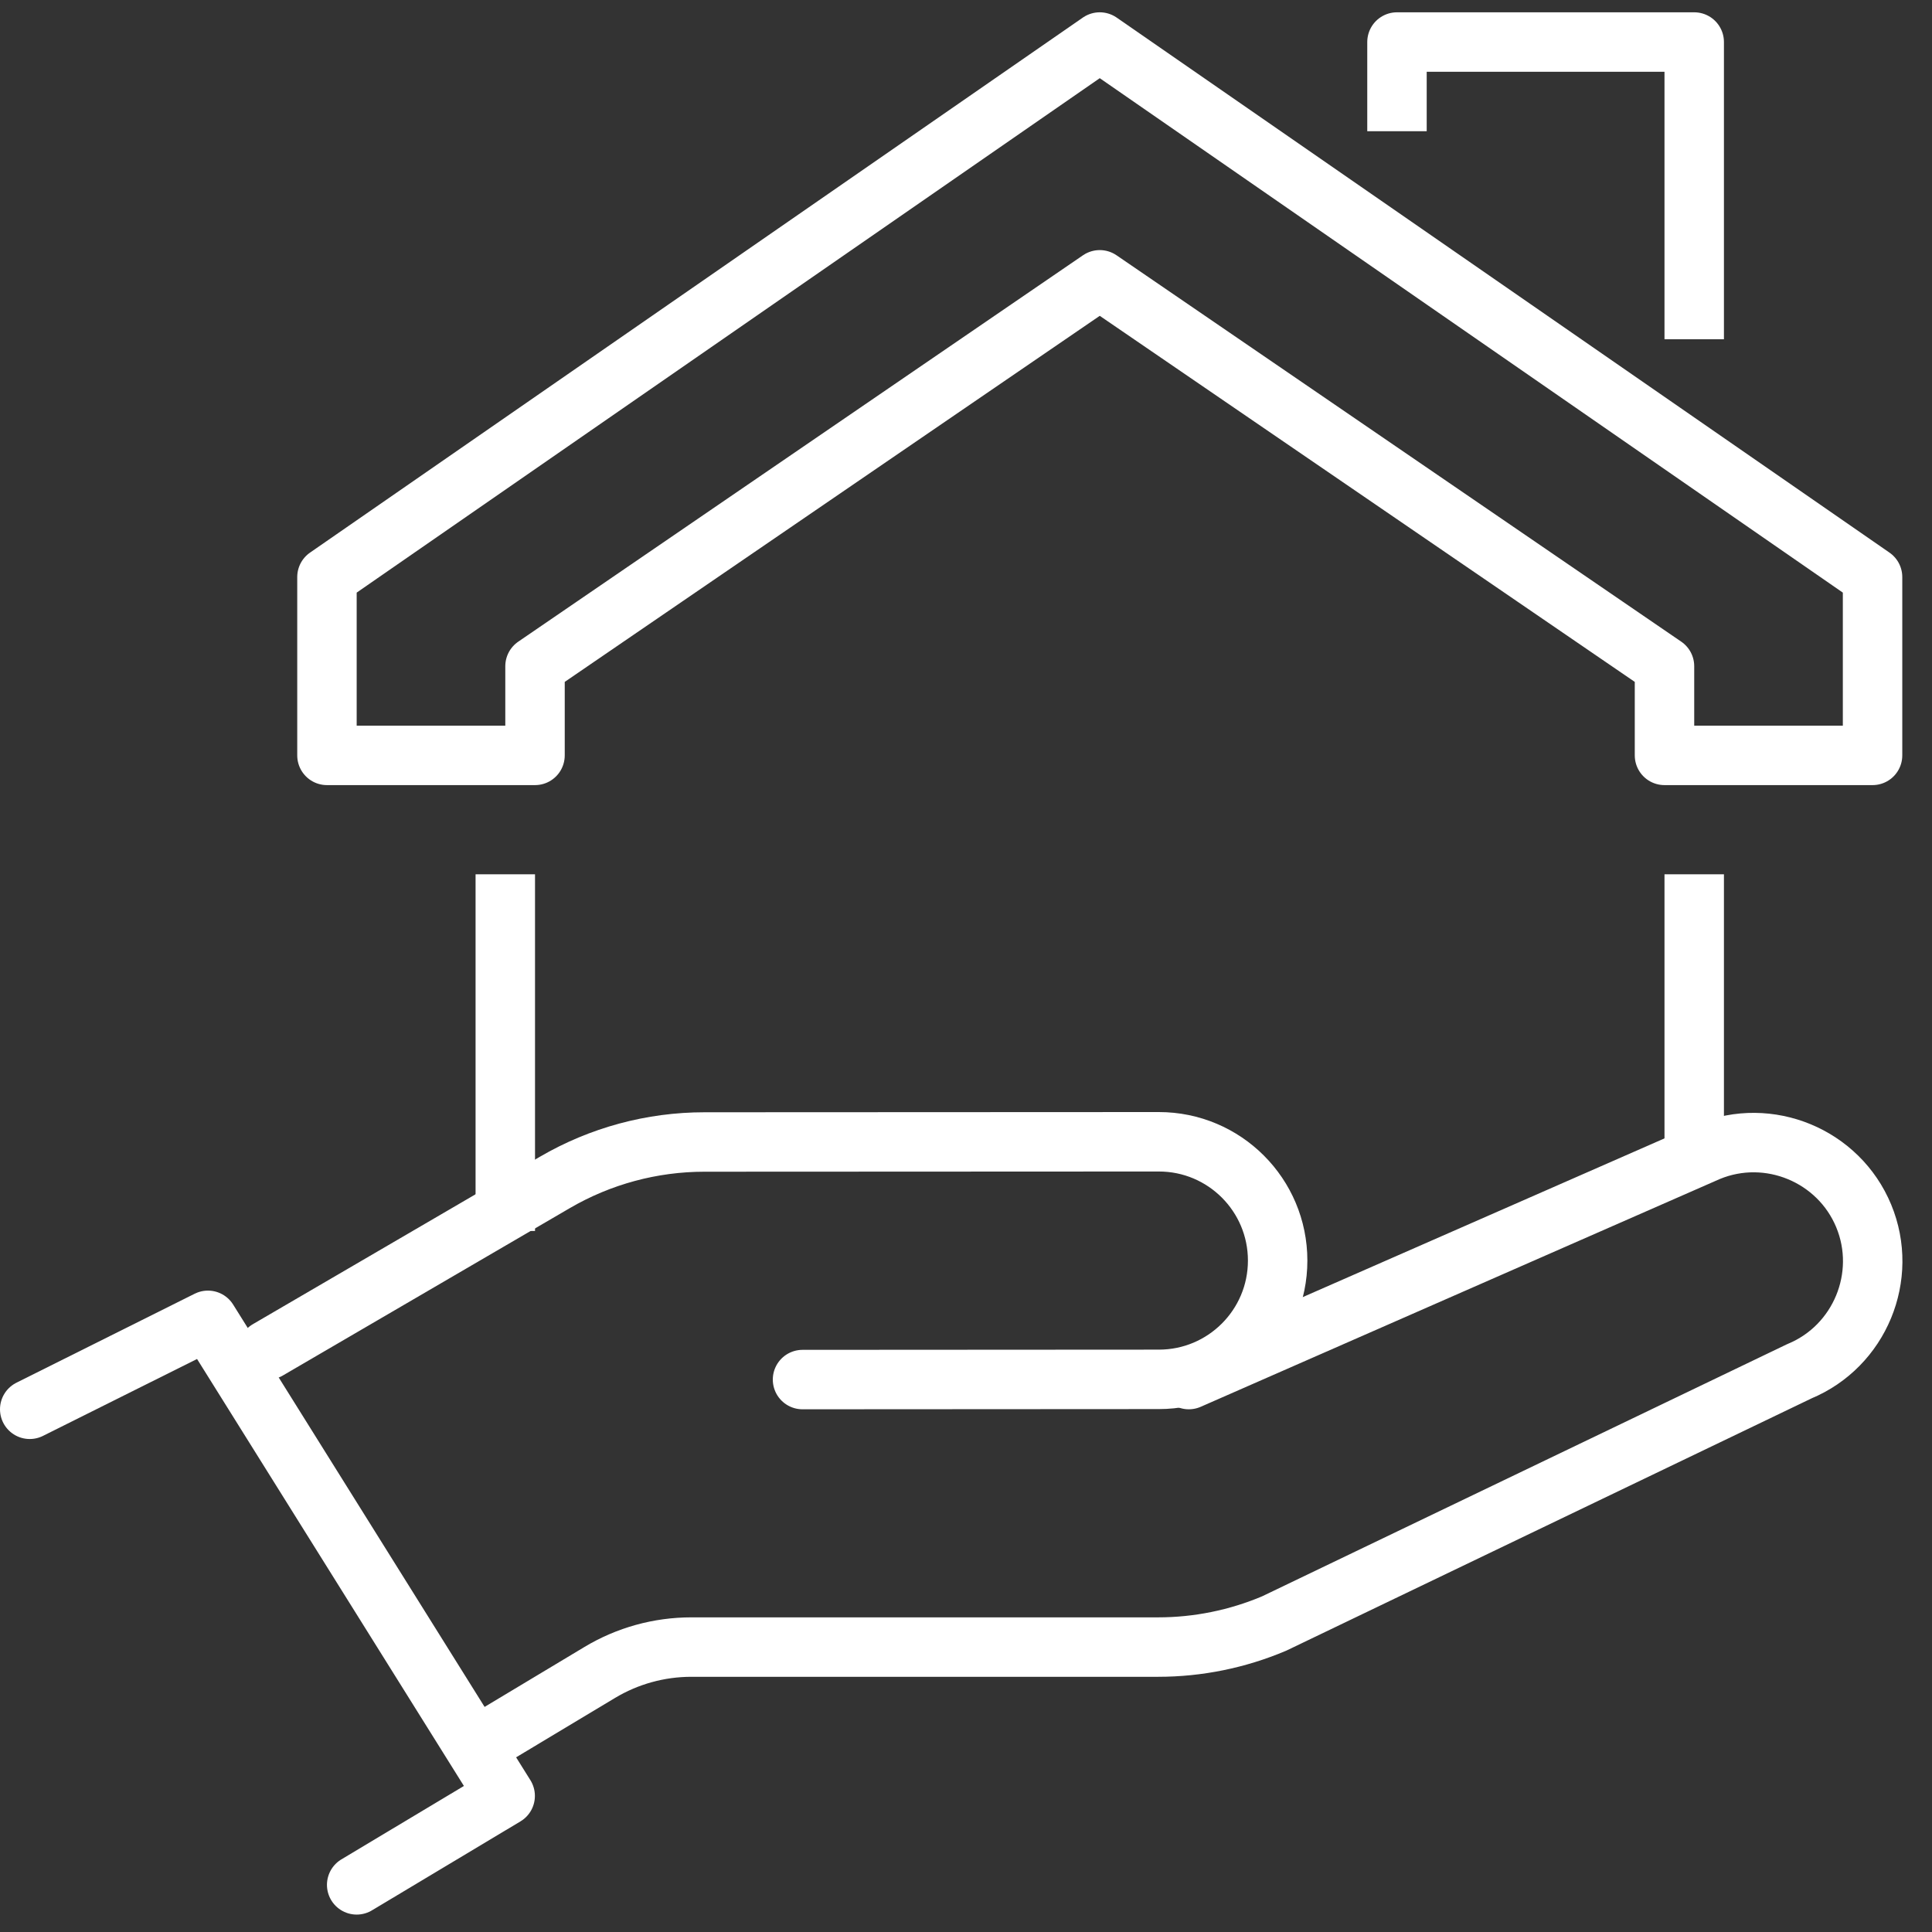 <?xml version="1.0" encoding="UTF-8" standalone="no"?> <svg xmlns="http://www.w3.org/2000/svg" xmlns:xlink="http://www.w3.org/1999/xlink" xmlns:serif="http://www.serif.com/" width="100%" height="100%" viewBox="0 0 65 65" version="1.1" xml:space="preserve" style="fill-rule:evenodd;clip-rule:evenodd;stroke-linecap:round;stroke-linejoin:round;stroke-miterlimit:10;"><rect x="0" y="0" width="65" height="65" fill="#333333" stroke="none"/> <g transform="matrix(1,0,0,1,1,60.421)"> <path d="M0,-13.007L5.996,-16L15.996,-0L11,2.993" style="fill:none;fill-rule:nonzero;stroke:white;stroke-width:2px;"></path> </g> <g transform="matrix(1,0,0,1,27,38.414)"> <path d="M0,8L11.989,7.993C14.196,7.993 15.985,6.204 15.985,3.997C15.985,1.789 14.196,0 11.989,0L-3.299,0.007C-5.068,0.007 -6.805,0.477 -8.333,1.368L-17.99,7.001" style="fill:none;fill-rule:nonzero;stroke:white;stroke-width:2px;"></path> </g> <g transform="matrix(1,0,0,1,39.996,49.901)"> <path d="M0,-3.487L17.48,-11.157C19.512,-11.999 21.864,-11.025 22.706,-8.993C23.548,-6.96 22.574,-4.608 20.541,-3.766L2.87,4.721C1.636,5.243 0.309,5.513 -1.031,5.513L-16.736,5.513C-17.823,5.513 -18.889,5.808 -19.82,6.368L-23.392,8.512" style="fill:none;fill-rule:nonzero;stroke:white;stroke-width:2px;"></path> </g> <g transform="matrix(1,0,0,1,37,25.414)"> <path d="M0,-24L-26,-6L-26,0L-19,0L-19,-3L0,-16L19,-3L19,0L26,0L26,-6L0,-24Z" style="fill:none;fill-rule:nonzero;stroke:white;stroke-width:2px;"></path> </g> <g transform="matrix(1,0,0,1,47,8.414)"> <path d="M0,-5L0,-7L10,-7L10,2" style="fill:none;fill-rule:nonzero;stroke:white;stroke-width:2px;stroke-linecap:square;"></path> </g> <g transform="matrix(0,-1,-1,0,22,35.414)"> <path d="M-5,5L5,5" style="fill:none;fill-rule:nonzero;stroke:white;stroke-width:2px;stroke-linecap:square;"></path> </g> <g transform="matrix(0,1,1,0,61,34.414)"> <path d="M-4,-4L4,-4" style="fill:none;fill-rule:nonzero;stroke:white;stroke-width:2px;stroke-linecap:square;"></path> </g> </svg> 